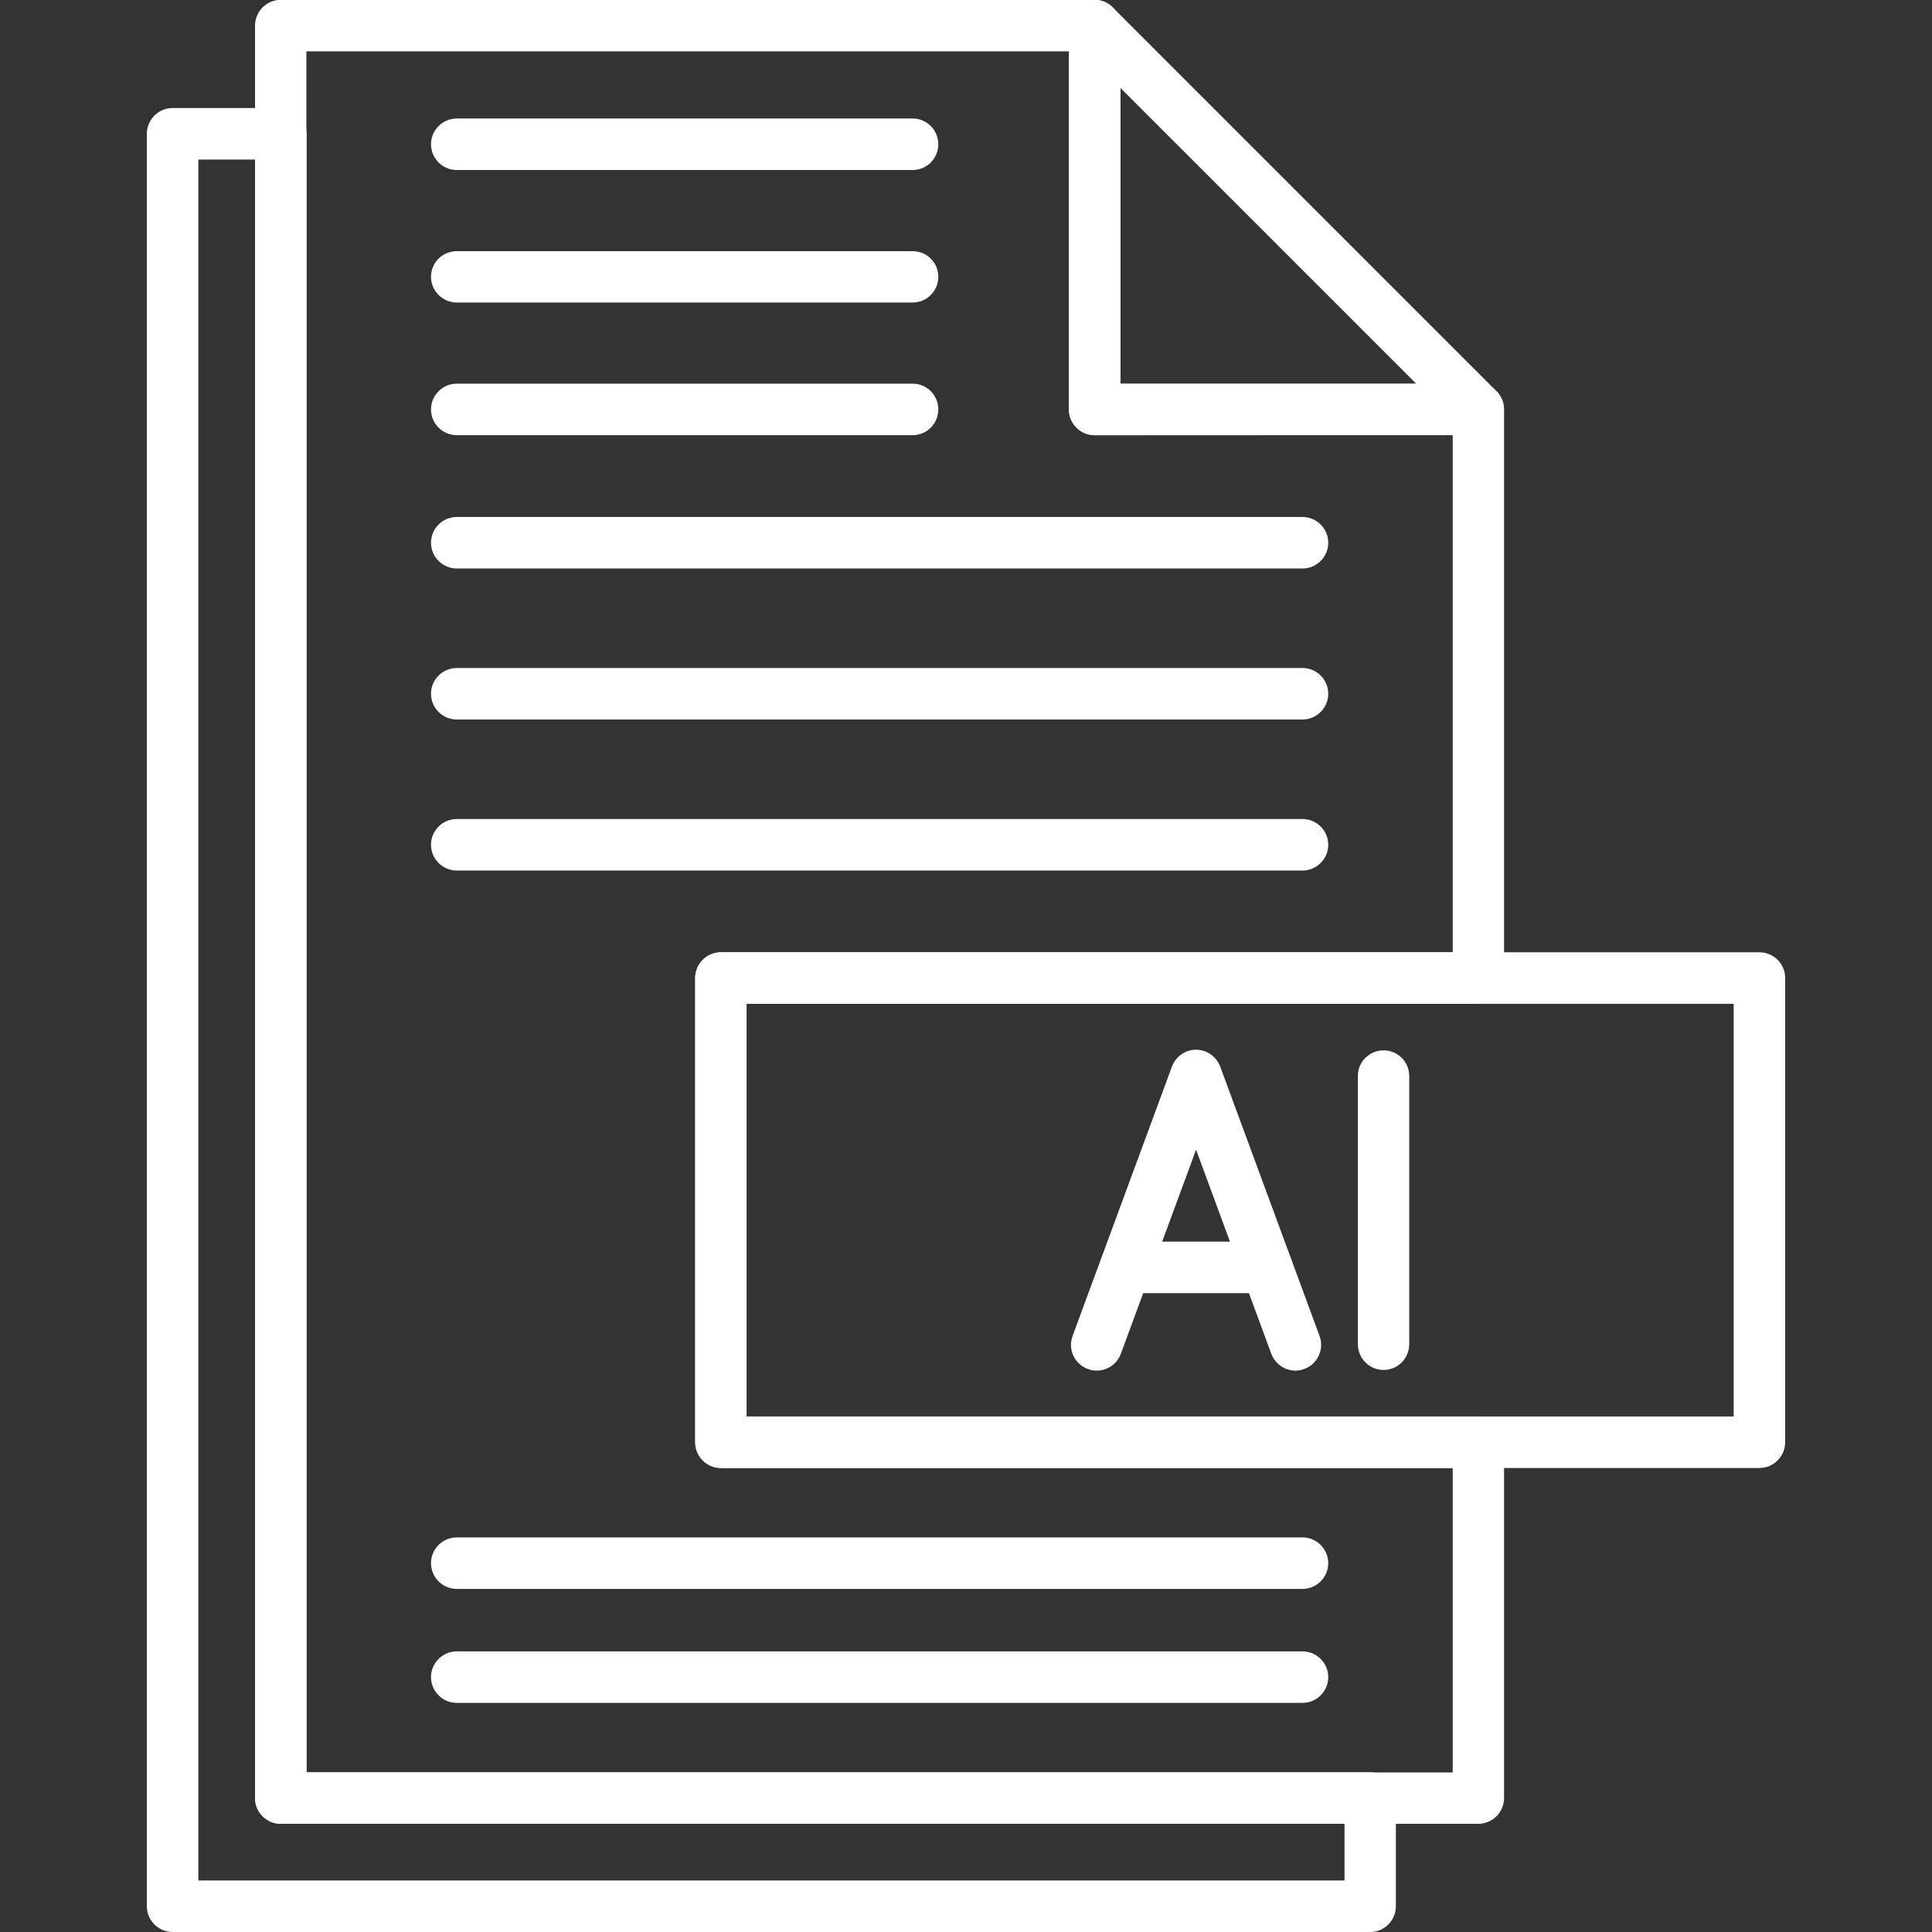 <svg version="1.2" xmlns="http://www.w3.org/2000/svg" viewBox="0 0 1200 1200" width="1200" height="1200">
	<rect x="0" y="0" width="1200" height="1200" fill="#333333" stroke="none"/>
	<title>Technical Publications</title>
	<style>
		.s0 { fill: #ffffff } 
	</style>
	<path fill-rule="evenodd" class="s0" d="m918.2 1132.8h-743.8c-8.8 0-16-7.2-16-16v-1100.9c0-8.8 7.2-16 16-16h505.5c8.8 0 16 7.2 16 16v222.4h222.3c8.8 0 16 7.2 16 16v353.1c0 8.8-7.2 16-16 16h-454.5v256.4h454.5c8.8 0 16 7.1 16 16v221c0 8.8-7.2 16-16 16zm-727.8-31.9h711.9v-189.1h-454.5c-8.9 0-16-7.2-16-16v-288.3c0-8.8 7.1-16 16-16h454.5v-321.3l-222.4 0.1c-8.8 0-16-7.2-16-16v-222.4h-473.6v1068.9z"/>
	<path fill-rule="evenodd" class="s0" d="m851.1 1200h-743.9c-8.8 0-16-7.2-16-16v-1100.9c0-8.8 7.2-16 16-16h67.2c8.8 0 16 7.2 16 16v1017.7h660.7c8.8 0 15.9 7.2 15.9 16v67.2c0 8.8-7.1 16-15.9 16zm-727.9-32h711.9v-35.2h-660.7c-8.8 0-16-7.2-16-16v-1017.7h-35.2z"/>
	<path fill-rule="evenodd" class="s0" d="m918.2 270.3h-238.3c-8.8 0-16-7.2-16-16v-238.4c0-6.4 3.9-12.2 9.8-14.7 5.9-2.5 12.9-1.2 17.4 3.4l238.4 238.4c4.5 4.5 5.9 11.4 3.5 17.4-2.5 5.9-8.3 9.8-14.8 9.8zm-222.3-31.9h183.8l-183.8-183.8z"/>
	<path fill-rule="evenodd" class="s0" d="m1092.8 911.8h-645c-8.8 0-16-7.2-16-16v-288.3c0-8.9 7.2-16 16-16h645c8.8 0 16 7.1 16 16v288.3c0 8.8-7.2 16-16 16zm-629.1-32h613.1v-256.3h-613.1z"/>
	<path fill-rule="evenodd" class="s0" d="m809 353.1h-525.3c-8.8 0-16-7.2-16-16 0-8.8 7.2-16 16-16h525.3c8.8 0 16 7.2 16 16 0 8.8-7.2 16-16 16z"/>
	<path fill-rule="evenodd" class="s0" d="m809 446.9h-525.3c-8.8 0-16-7.2-16-16 0-8.8 7.2-16 16-16h525.3c8.8 0 16 7.2 16 16 0 8.8-7.2 16-16 16z"/>
	<path fill-rule="evenodd" class="s0" d="m809 540.7h-525.3c-8.8 0-16-7.2-16-16 0-8.8 7.2-16 16-16h525.3c8.8 0 16 7.2 16 16 0 8.8-7.2 16-16 16z"/>
	<path fill-rule="evenodd" class="s0" d="m809 986.9h-525.3c-8.8 0-16-7.2-16-16 0-8.8 7.2-16 16-16h525.3c8.8 0 16 7.2 16 16 0 8.8-7.2 16-16 16z"/>
	<path fill-rule="evenodd" class="s0" d="m809 1057.7h-525.3c-8.8 0-16-7.2-16-16 0-8.8 7.2-16 16-16h525.3c8.8 0 16 7.2 16 16 0 8.8-7.2 16-16 16z"/>
	<path fill-rule="evenodd" class="s0" d="m566.9 270.3h-283.2c-8.8 0-16-7.2-16-16 0-8.8 7.2-16 16-16h283.2c8.8 0 15.9 7.2 15.9 16 0 8.8-7.1 16-15.9 16z"/>
	<path fill-rule="evenodd" class="s0" d="m566.9 187.9h-283.2c-8.8 0-16-7.2-16-16 0-8.8 7.2-15.9 16-15.9h283.2c8.8 0 15.9 7.1 15.9 15.9 0 8.8-7.1 16-15.9 16z"/>
	<path fill-rule="evenodd" class="s0" d="m566.9 105.6h-283.2c-8.8 0-16-7.2-16-16 0-8.8 7.2-16 16-16h283.2c8.8 0 15.9 7.2 15.9 16 0 8.8-7.1 16-15.9 16z"/>
	<path fill-rule="evenodd" class="s0" d="m681.2 851.3c-1.8 0-3.7-0.3-5.5-1-8.3-3-12.6-12.2-9.5-20.5l61.7-167.3c2.3-6.3 8.3-10.5 15-10.5 6.7 0 12.6 4.2 15 10.5l61.7 167.3c3 8.3-1.2 17.5-9.5 20.5-8.3 3.1-17.4-1.2-20.5-9.5l-46.7-126.7-46.7 126.7c-2.4 6.5-8.5 10.5-15 10.5z"/>
	<path fill-rule="evenodd" class="s0" d="m786.8 803.2h-87.8c-8.8 0-16-7.2-16-16 0-8.8 7.2-16 16-16h87.8c8.9 0 16 7.2 16 16 0 8.8-7.1 16-16 16z"/>
	<path fill-rule="evenodd" class="s0" d="m859.4 850.9c-8.9 0-16-7.2-16-16v-166.6c0-8.8 7.1-15.9 16-15.9 8.8 0 15.9 7.1 15.9 15.9v166.6c0 8.8-7.1 16-15.9 16z"/>
</svg>